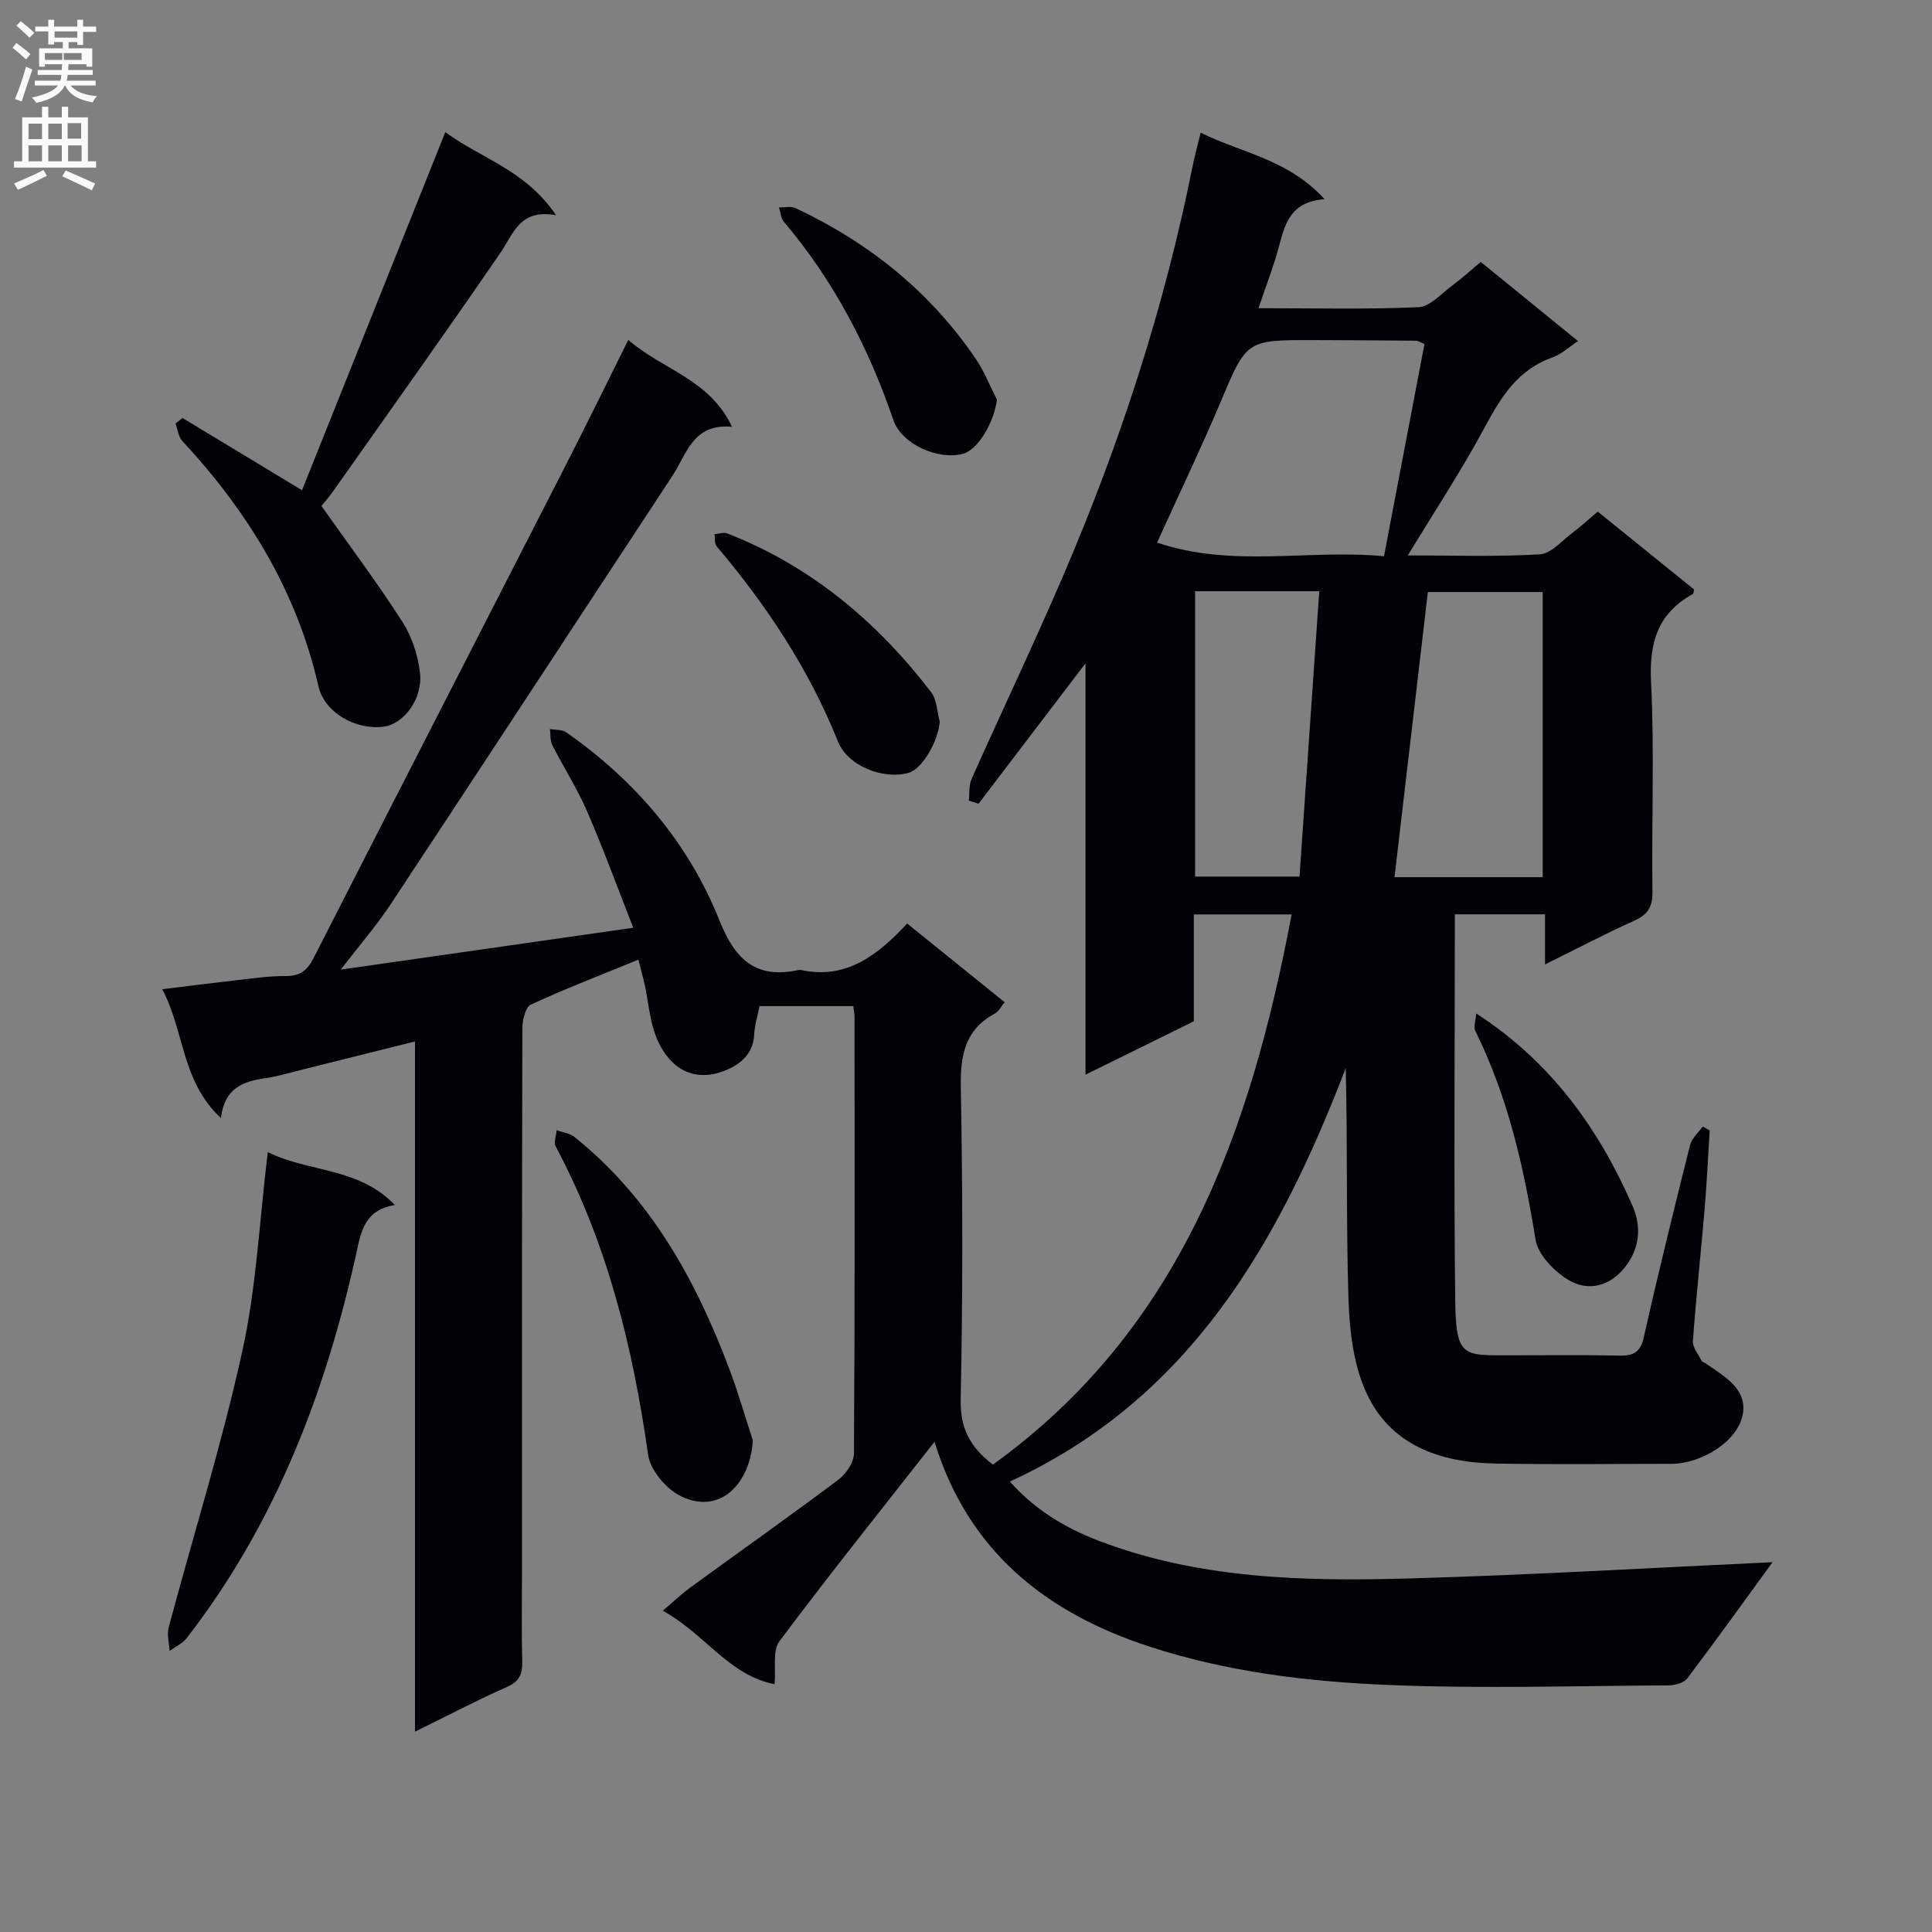 <svg enable-background="new 0 0 400 400" viewBox="0 0 400 400" xmlns="http://www.w3.org/2000/svg"><rect x="0" y="0" width="400" height="400" fill="#808080" stroke="none"/><g fill="#010105"><path d="m193.48 298.51c-10.98 14-21.78 27.48-32.12 41.31-1.46 1.95-.69 5.58-.99 8.87-9.42-1.79-14.51-10.49-23.15-15.21 2.23-1.89 3.85-3.45 5.65-4.76 10.22-7.45 20.55-14.75 30.67-22.33 1.59-1.19 3.24-3.58 3.26-5.43.2-30.16.14-60.33.12-90.49 0-.63-.15-1.27-.26-2.17-6.42 0-12.69 0-19.41 0-.36 1.85-1.01 3.88-1.11 5.95-.22 4.79-4.19 6.9-7.37 7.86-3.2.97-7.28.62-10.31-3-3.51-4.18-3.83-9.01-4.7-13.87-.37-2.07-.99-4.1-1.59-6.55-7.67 3.14-15.07 5.98-22.25 9.3-1.13.52-1.77 3.21-1.77 4.91-.1 37.66-.08 75.33-.08 112.99 0 6-.11 12 .05 18 .07 2.6-.48 4.19-3.12 5.36-6.19 2.73-12.19 5.89-19.08 9.27 0-47.98 0-95.16 0-142.9-8.06 2.02-15.41 3.86-22.77 5.69-2.74.68-5.46 1.51-8.23 1.92-4.52.67-8.43 1.94-9.18 8.25-8.21-7.63-7.49-17.86-12.15-26.67 5.54-.68 10.1-1.27 14.66-1.78 3.63-.4 7.28-.98 10.91-.95 2.97.03 4.47-1.19 5.75-3.7 17.3-33.92 34.7-67.8 52.04-101.71 4.36-8.53 8.57-17.14 13.14-26.3 7.01 6.16 16.8 8.08 21.47 18.01-8.07-.81-9.35 5.59-12.31 10.09-19.48 29.58-38.86 59.23-58.39 88.78-2.91 4.4-6.4 8.41-10.32 13.5 20.44-2.93 39.85-5.7 60.57-8.67-3.25-8.27-6.17-16.29-9.56-24.11-2.04-4.71-4.86-9.09-7.19-13.68-.49-.96-.35-2.23-.5-3.36 1.14.22 2.52.09 3.39.7 14.25 9.98 25.28 22.85 31.71 38.95 3.28 8.22 7.59 12.13 16.39 10.25.16-.03.34-.03.5 0 9.33 2.01 15.8-3 21.97-9.62 6.84 5.52 13.39 10.8 20.19 16.29-.79.94-1.24 1.92-2.01 2.33-6.28 3.38-7.2 8.73-7.07 15.39.39 21.49.41 43-.03 64.49-.12 5.87 1.8 9.8 6.67 13.52 38.78-27.94 53.35-68.92 61.85-113.91-7.12 0-13.52 0-20.25 0v22.13c-7.33 3.61-14.43 7.11-22.43 11.05 0-28.42 0-56.06 0-85.17-8.03 10.54-15.09 19.8-22.14 29.07-.67-.21-1.35-.42-2.02-.64.18-1.5-.01-3.17.58-4.49 6.23-13.96 12.81-27.77 18.85-41.82 11.8-27.43 21.03-55.69 26.9-85.01.42-2.09.99-4.15 1.68-6.97 8.57 4.25 18.07 5.47 25.65 13.77-6.7.47-8.11 4.66-9.31 9.29-1.1 4.28-2.75 8.41-4.37 13.28 11.58 0 22.38.27 33.14-.21 2.37-.11 4.68-2.79 6.91-4.43 1.99-1.47 3.83-3.15 5.97-4.94 6.68 5.44 13.23 10.77 20.13 16.39-1.97 1.29-3.48 2.75-5.28 3.38-7.19 2.51-10.67 8.21-14.06 14.52-4.76 8.87-10.34 17.31-15.89 26.47 9.17 0 18.26.32 27.3-.22 2.38-.14 4.64-2.87 6.87-4.53 1.71-1.28 3.28-2.74 5.14-4.32 6.81 5.51 13.39 10.82 19.94 16.12-.1.42-.08.85-.24.94-7.26 4-9.06 10.05-8.66 18.19.72 14.46.09 28.99.29 43.49.04 3.17-.99 4.71-3.79 5.97-5.98 2.7-11.8 5.76-18.45 9.05 0-3.97 0-7.04 0-10.38-6.4 0-12.29 0-18.68 0v4.16c0 25.33-.21 50.67.09 75.99.14 11.62 1.77 11.14 11.05 11.15 7.67.01 15.33-.11 23 .06 2.99.07 4.32-.77 5.02-3.91 2.98-13.28 6.24-26.49 9.56-39.69.35-1.41 1.72-2.56 2.61-3.83.48.27.96.55 1.44.82-.34 5.43-.59 10.87-1.05 16.29-.77 9.1-1.76 18.18-2.42 27.29-.1 1.32 1.12 2.75 1.79 4.1.13.25.56.34.83.53 3.75 2.65 8.58 5.17 7.73 10.42-.93 5.69-8.59 10.39-14.81 10.39-12.17 0-24.33.17-36.5-.06-11.47-.22-21.79-3.81-26.76-14.89-2.62-5.84-3.39-12.83-3.6-19.35-.49-15.79-.16-31.6-.56-47.61-13.87 36.03-32.13 68.38-69.54 85.58 5.06 5.73 11.33 9.55 18.35 12.24 20.8 7.96 42.59 8.44 64.38 7.82 24.92-.7 49.81-2.19 75.17-3.36-5.89 8.09-11.68 16.17-17.67 24.08-.71.93-2.55 1.41-3.87 1.42-19.45.1-38.93.72-58.34-.1-16.55-.7-33.06-2.71-49.03-7.9-21.71-7.06-37.66-19.93-44.59-42.43zm101.44-227.28c-1.05-.45-1.36-.69-1.66-.69-7.16-.06-14.33-.12-21.49-.13-13.83-.02-13.68.06-19.13 12.98-3.98 9.43-8.42 18.67-13.08 28.95 15.71 5.31 31.46 1.31 46.98 2.83 2.89-15.16 5.62-29.46 8.38-43.94zm24.48 110.38c0-20.09 0-39.6 0-59.03-8.31 0-16.19 0-23.78 0-2.33 19.91-4.61 39.4-6.9 59.03zm-71.97-59.2v59.08h21.62c1.37-19.83 2.72-39.39 4.09-59.08-9.33 0-17.43 0-25.71 0z"/><path d="m66.55 104.75c5.85 8.29 11.62 15.97 16.79 24.04 1.97 3.07 3.22 6.95 3.62 10.58.58 5.39-3.41 10.55-7.54 11.08-5.82.75-12.25-2.94-13.49-8.37-4.49-19.7-14.62-36.17-28.2-50.8-.81-.87-.94-2.38-1.39-3.6.48-.38.96-.76 1.45-1.14 8.13 4.92 16.26 9.83 24.74 14.96 9.69-24.22 19.52-48.78 29.67-74.14 7.37 5.45 16.65 7.86 22.92 17.2-7.53-1.37-8.77 3.78-11.47 7.71-11.36 16.57-23.03 32.93-34.61 49.34-.94 1.33-2.03 2.57-2.49 3.14z"/><path d="m55.44 238.54c8.56 4.22 18.75 3.09 26.31 10.94-5.77.95-6.83 4.71-7.79 9.13-6.34 29.19-16.8 56.63-35.28 80.51-.88 1.14-2.36 1.81-3.57 2.7-.08-1.63-.59-3.38-.19-4.88 5.09-19.05 11.01-37.91 15.24-57.15 2.92-13.2 3.54-26.92 5.28-41.25z"/><path d="m155.87 298.21c-.52 8.76-6.59 15.45-14.73 11.65-3.07-1.43-6.49-5.41-6.95-8.63-3.16-22.31-8.47-43.86-19.14-63.88-.45-.84.11-2.22.2-3.35 1.24.45 2.71.61 3.68 1.39 15.81 12.68 25.18 29.69 32.15 48.26 1.85 4.96 3.31 10.05 4.79 14.56z"/><path d="m194.56 149.4c-.27 3.99-3.59 9.78-6.41 10.59-5.24 1.52-12.64-1.39-14.67-6.49-6-14.97-14.75-28.15-25.1-40.39-.47-.56-.32-1.66-.45-2.5.87-.07 1.87-.46 2.61-.18 17.36 6.76 31.06 18.29 42.27 32.92 1.17 1.56 1.19 4.01 1.75 6.05z"/><path d="m206.41 82.75c-.58 4.57-3.86 10.34-7.01 11.19-5.27 1.41-12.74-2.04-14.42-6.93-5.15-15.05-12.37-28.92-22.7-41.11-.62-.73-.67-1.96-.99-2.95 1.14.03 2.45-.31 3.4.13 15.17 7.13 27.87 17.28 37.33 31.22 1.77 2.61 2.94 5.62 4.39 8.45z"/><path d="m305.65 209.83c15.54 10.09 25.33 23.81 32.32 39.77 1.95 4.45 1.48 8.79-1.39 12.57-3.08 4.05-7.66 5.38-11.9 2.8-2.93-1.78-6.25-5.19-6.76-8.3-2.42-14.96-5.69-29.55-12.47-43.22-.43-.84.09-2.16.2-3.62z"/></g><path d="m2.6 9.9.8-1c.9.7 1.9 1.4 2.9 2.3l-.9 1.1c-1.1-1-2-1.8-2.8-2.4zm.5 10.6c.9-2.1 1.6-4.3 2.3-6.7.4.2.8.4 1.3.6-.7 2.1-1.5 4.3-2.2 6.6zm.3-15.2.9-.9c1 .8 2 1.6 2.8 2.4l-1 1c-.9-.9-1.8-1.7-2.7-2.5zm12.6-1.2h1.2v1.4h2.7v1.1h-2.7v2.7h-1.2v-.6h-1.8v1.3h4.9v3.8h-1.2v-.5h-3.7c0 .4-.1.9-.1 1.2h5.1v1h-5.2c0 .5-.1.9-.2 1.2h6v1h-5.2c1.1 1.3 2.9 2 5.5 2.2-.4.4-.7.8-.9 1.3-2.9-.5-4.8-1.6-5.7-3.5h-.1c-.8 1.7-2.7 2.9-5.9 3.6-.2-.4-.6-.8-.9-1.1 2.8-.6 4.6-1.4 5.4-2.5h-4.8v-1h5.3c.1-.3.2-.7.2-1.2h-4.9v-1h5c0-.4 0-.8.1-1.2h-3.6v.5h-1.2v-3.8h4.9v-1.3h-1.8v.5h-1.2v-2.7h-2.7v-1h2.7v-1.4h1.2v1.4h4.8zm-6.7 8.3h3.6c0-.4 0-.9 0-1.4h-3.6zm1.9-4.6h4.8v-1.3h-4.7v1.3zm6.7 3.2h-4.7v1.4h3.7v-1.4z" fill="#fbfafa"/><path d="m8.7 22.1h1.3v2.2h2.8v-2.2h1.3v2.2h4.1v9.1h1.7v1.3h-17v-1.3h1.7v-9.1h4.1zm.3 13.1.7 1.2c-1.8.9-3.8 1.9-6 2.9-.2-.4-.5-.8-.8-1.3 2.3-1 4.4-1.9 6.1-2.8zm-3.1-6.4h2.8v-3.2h-2.8zm0 4.6h2.8v-3.3h-2.8zm4.1-4.6h2.8v-3.2h-2.8zm0 4.6h2.8v-3.3h-2.8zm3.6 1.9c2.1.9 4.1 1.8 6.1 2.7l-.7 1.4c-2.2-1.1-4.2-2-6.1-2.9zm3.2-9.8h-2.8v3.2h2.8v-3.1zm-2.7 7.9h2.8v-3.3h-2.8z" fill="#fbfafa"/></svg>